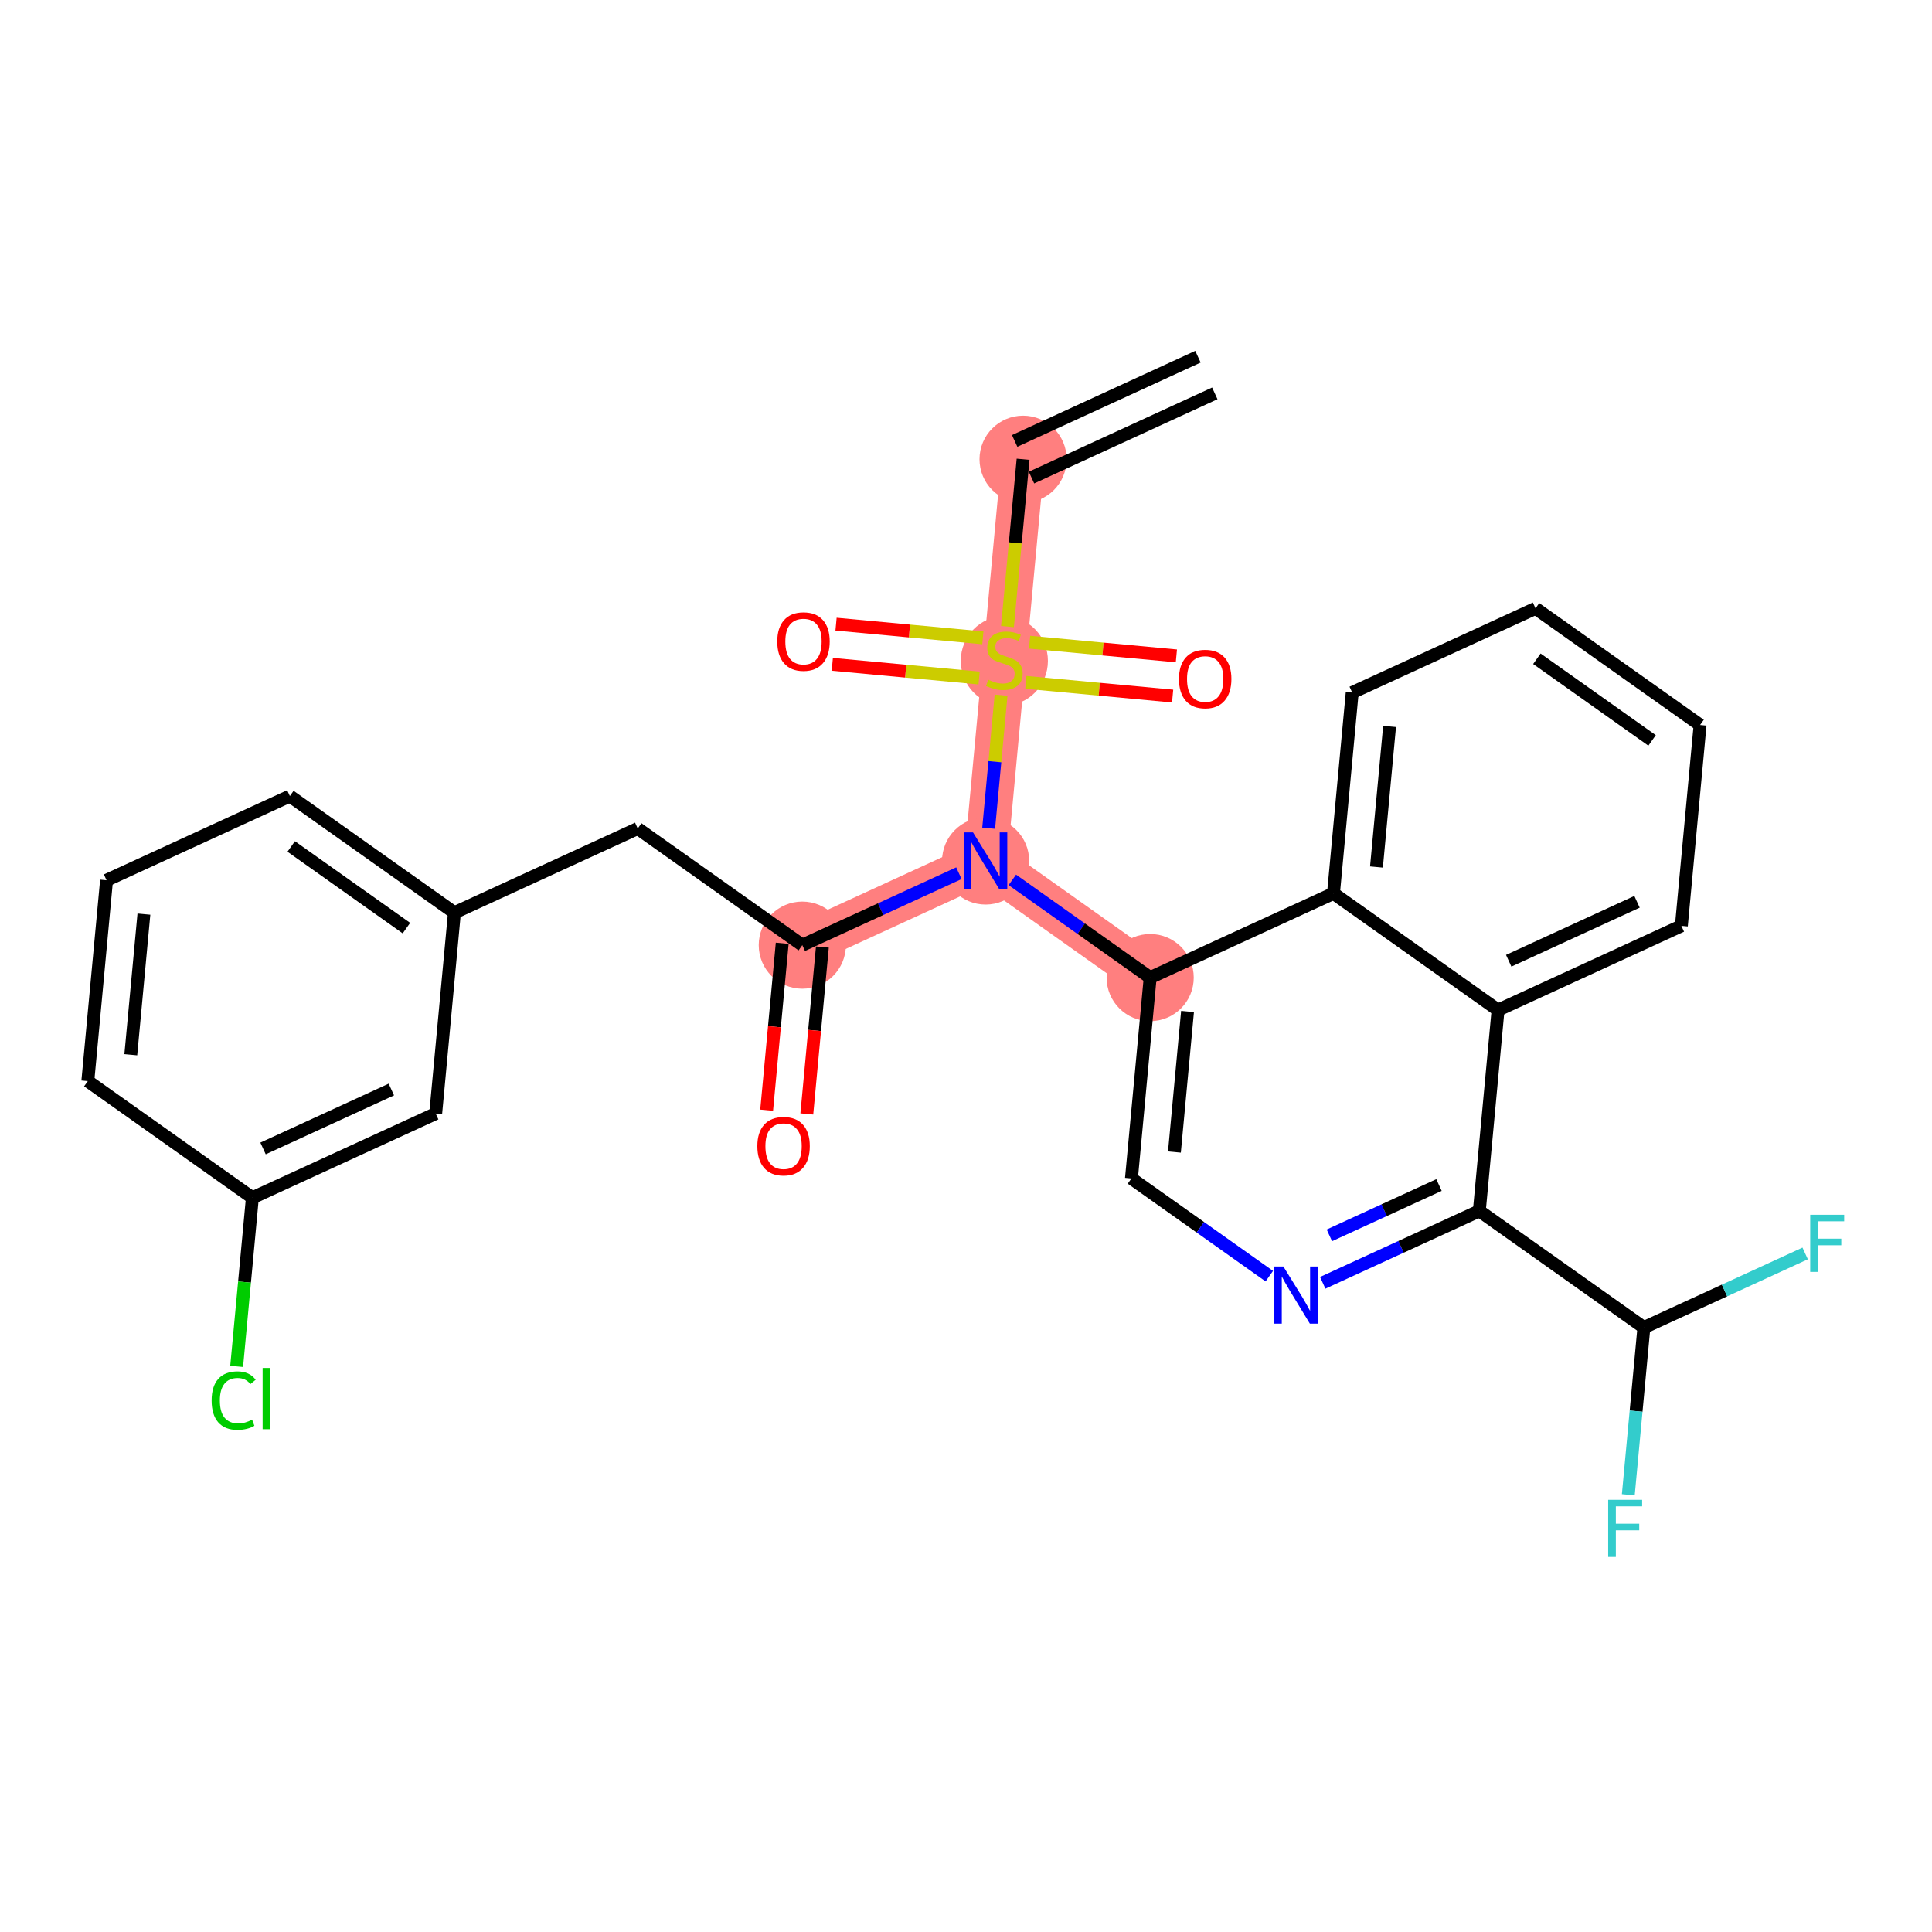 <?xml version='1.0' encoding='iso-8859-1'?>
<svg version='1.1' baseProfile='full'
              xmlns='http://www.w3.org/2000/svg'
                      xmlns:rdkit='http://www.rdkit.org/xml'
                      xmlns:xlink='http://www.w3.org/1999/xlink'
                  xml:space='preserve'
width='300px' height='300px' viewBox='0 0 300 300'>
<!-- END OF HEADER -->
<rect style='opacity:1.0;fill:#FFFFFF;stroke:none' width='300' height='300' x='0' y='0'> </rect>
<rect style='opacity:1.0;fill:#FFFFFF;stroke:none' width='300' height='300' x='0' y='0'> </rect>
<path d='M 158.862,71.313 L 155.953,102.5' style='fill:none;fill-rule:evenodd;stroke:#FF7F7F;stroke-width:6.7px;stroke-linecap:butt;stroke-linejoin:miter;stroke-opacity:1' />
<path d='M 155.953,102.5 L 153.045,133.688' style='fill:none;fill-rule:evenodd;stroke:#FF7F7F;stroke-width:6.7px;stroke-linecap:butt;stroke-linejoin:miter;stroke-opacity:1' />
<path d='M 153.045,133.688 L 124.581,146.762' style='fill:none;fill-rule:evenodd;stroke:#FF7F7F;stroke-width:6.7px;stroke-linecap:butt;stroke-linejoin:miter;stroke-opacity:1' />
<path d='M 153.045,133.688 L 178.599,151.8' style='fill:none;fill-rule:evenodd;stroke:#FF7F7F;stroke-width:6.7px;stroke-linecap:butt;stroke-linejoin:miter;stroke-opacity:1' />
<ellipse cx='158.862' cy='71.313' rx='6.265' ry='6.265'  style='fill:#FF7F7F;fill-rule:evenodd;stroke:#FF7F7F;stroke-width:1.0px;stroke-linecap:butt;stroke-linejoin:miter;stroke-opacity:1' />
<ellipse cx='155.953' cy='102.619' rx='6.265' ry='6.423'  style='fill:#FF7F7F;fill-rule:evenodd;stroke:#FF7F7F;stroke-width:1.0px;stroke-linecap:butt;stroke-linejoin:miter;stroke-opacity:1' />
<ellipse cx='153.045' cy='133.688' rx='6.265' ry='6.272'  style='fill:#FF7F7F;fill-rule:evenodd;stroke:#FF7F7F;stroke-width:1.0px;stroke-linecap:butt;stroke-linejoin:miter;stroke-opacity:1' />
<ellipse cx='124.581' cy='146.762' rx='6.265' ry='6.265'  style='fill:#FF7F7F;fill-rule:evenodd;stroke:#FF7F7F;stroke-width:1.0px;stroke-linecap:butt;stroke-linejoin:miter;stroke-opacity:1' />
<ellipse cx='178.599' cy='151.8' rx='6.265' ry='6.265'  style='fill:#FF7F7F;fill-rule:evenodd;stroke:#FF7F7F;stroke-width:1.0px;stroke-linecap:butt;stroke-linejoin:miter;stroke-opacity:1' />
<path class='bond-0 atom-0 atom-1' d='M 186.018,55.392 L 157.555,68.467' style='fill:none;fill-rule:evenodd;stroke:#000000;stroke-width:2.0px;stroke-linecap:butt;stroke-linejoin:miter;stroke-opacity:1' />
<path class='bond-0 atom-0 atom-1' d='M 188.633,61.085 L 160.17,74.159' style='fill:none;fill-rule:evenodd;stroke:#000000;stroke-width:2.0px;stroke-linecap:butt;stroke-linejoin:miter;stroke-opacity:1' />
<path class='bond-1 atom-1 atom-2' d='M 158.862,71.313 L 157.651,84.304' style='fill:none;fill-rule:evenodd;stroke:#000000;stroke-width:2.0px;stroke-linecap:butt;stroke-linejoin:miter;stroke-opacity:1' />
<path class='bond-1 atom-1 atom-2' d='M 157.651,84.304 L 156.439,97.294' style='fill:none;fill-rule:evenodd;stroke:#CCCC00;stroke-width:2.0px;stroke-linecap:butt;stroke-linejoin:miter;stroke-opacity:1' />
<path class='bond-2 atom-2 atom-3' d='M 159.29,105.957 L 170.688,107.021' style='fill:none;fill-rule:evenodd;stroke:#CCCC00;stroke-width:2.0px;stroke-linecap:butt;stroke-linejoin:miter;stroke-opacity:1' />
<path class='bond-2 atom-2 atom-3' d='M 170.688,107.021 L 182.086,108.084' style='fill:none;fill-rule:evenodd;stroke:#FF0000;stroke-width:2.0px;stroke-linecap:butt;stroke-linejoin:miter;stroke-opacity:1' />
<path class='bond-2 atom-2 atom-3' d='M 159.872,99.72 L 171.27,100.783' style='fill:none;fill-rule:evenodd;stroke:#CCCC00;stroke-width:2.0px;stroke-linecap:butt;stroke-linejoin:miter;stroke-opacity:1' />
<path class='bond-2 atom-2 atom-3' d='M 171.27,100.783 L 182.668,101.846' style='fill:none;fill-rule:evenodd;stroke:#FF0000;stroke-width:2.0px;stroke-linecap:butt;stroke-linejoin:miter;stroke-opacity:1' />
<path class='bond-3 atom-2 atom-4' d='M 152.617,99.043 L 141.219,97.98' style='fill:none;fill-rule:evenodd;stroke:#CCCC00;stroke-width:2.0px;stroke-linecap:butt;stroke-linejoin:miter;stroke-opacity:1' />
<path class='bond-3 atom-2 atom-4' d='M 141.219,97.98 L 129.821,96.917' style='fill:none;fill-rule:evenodd;stroke:#FF0000;stroke-width:2.0px;stroke-linecap:butt;stroke-linejoin:miter;stroke-opacity:1' />
<path class='bond-3 atom-2 atom-4' d='M 152.035,105.281 L 140.637,104.218' style='fill:none;fill-rule:evenodd;stroke:#CCCC00;stroke-width:2.0px;stroke-linecap:butt;stroke-linejoin:miter;stroke-opacity:1' />
<path class='bond-3 atom-2 atom-4' d='M 140.637,104.218 L 129.239,103.155' style='fill:none;fill-rule:evenodd;stroke:#FF0000;stroke-width:2.0px;stroke-linecap:butt;stroke-linejoin:miter;stroke-opacity:1' />
<path class='bond-4 atom-2 atom-5' d='M 155.446,107.944 L 154.482,118.275' style='fill:none;fill-rule:evenodd;stroke:#CCCC00;stroke-width:2.0px;stroke-linecap:butt;stroke-linejoin:miter;stroke-opacity:1' />
<path class='bond-4 atom-2 atom-5' d='M 154.482,118.275 L 153.519,128.606' style='fill:none;fill-rule:evenodd;stroke:#0000FF;stroke-width:2.0px;stroke-linecap:butt;stroke-linejoin:miter;stroke-opacity:1' />
<path class='bond-5 atom-5 atom-6' d='M 148.897,135.593 L 136.739,141.177' style='fill:none;fill-rule:evenodd;stroke:#0000FF;stroke-width:2.0px;stroke-linecap:butt;stroke-linejoin:miter;stroke-opacity:1' />
<path class='bond-5 atom-5 atom-6' d='M 136.739,141.177 L 124.581,146.762' style='fill:none;fill-rule:evenodd;stroke:#000000;stroke-width:2.0px;stroke-linecap:butt;stroke-linejoin:miter;stroke-opacity:1' />
<path class='bond-15 atom-5 atom-16' d='M 157.192,136.627 L 167.895,144.214' style='fill:none;fill-rule:evenodd;stroke:#0000FF;stroke-width:2.0px;stroke-linecap:butt;stroke-linejoin:miter;stroke-opacity:1' />
<path class='bond-15 atom-5 atom-16' d='M 167.895,144.214 L 178.599,151.8' style='fill:none;fill-rule:evenodd;stroke:#000000;stroke-width:2.0px;stroke-linecap:butt;stroke-linejoin:miter;stroke-opacity:1' />
<path class='bond-6 atom-6 atom-7' d='M 121.462,146.471 L 120.254,159.431' style='fill:none;fill-rule:evenodd;stroke:#000000;stroke-width:2.0px;stroke-linecap:butt;stroke-linejoin:miter;stroke-opacity:1' />
<path class='bond-6 atom-6 atom-7' d='M 120.254,159.431 L 119.045,172.39' style='fill:none;fill-rule:evenodd;stroke:#FF0000;stroke-width:2.0px;stroke-linecap:butt;stroke-linejoin:miter;stroke-opacity:1' />
<path class='bond-6 atom-6 atom-7' d='M 127.7,147.053 L 126.491,160.012' style='fill:none;fill-rule:evenodd;stroke:#000000;stroke-width:2.0px;stroke-linecap:butt;stroke-linejoin:miter;stroke-opacity:1' />
<path class='bond-6 atom-6 atom-7' d='M 126.491,160.012 L 125.282,172.972' style='fill:none;fill-rule:evenodd;stroke:#FF0000;stroke-width:2.0px;stroke-linecap:butt;stroke-linejoin:miter;stroke-opacity:1' />
<path class='bond-7 atom-6 atom-8' d='M 124.581,146.762 L 99.027,128.649' style='fill:none;fill-rule:evenodd;stroke:#000000;stroke-width:2.0px;stroke-linecap:butt;stroke-linejoin:miter;stroke-opacity:1' />
<path class='bond-8 atom-8 atom-9' d='M 99.027,128.649 L 70.563,141.724' style='fill:none;fill-rule:evenodd;stroke:#000000;stroke-width:2.0px;stroke-linecap:butt;stroke-linejoin:miter;stroke-opacity:1' />
<path class='bond-9 atom-9 atom-10' d='M 70.563,141.724 L 45.009,123.611' style='fill:none;fill-rule:evenodd;stroke:#000000;stroke-width:2.0px;stroke-linecap:butt;stroke-linejoin:miter;stroke-opacity:1' />
<path class='bond-9 atom-9 atom-10' d='M 63.108,144.118 L 45.219,131.439' style='fill:none;fill-rule:evenodd;stroke:#000000;stroke-width:2.0px;stroke-linecap:butt;stroke-linejoin:miter;stroke-opacity:1' />
<path class='bond-28 atom-15 atom-9' d='M 67.654,172.911 L 70.563,141.724' style='fill:none;fill-rule:evenodd;stroke:#000000;stroke-width:2.0px;stroke-linecap:butt;stroke-linejoin:miter;stroke-opacity:1' />
<path class='bond-10 atom-10 atom-11' d='M 45.009,123.611 L 16.545,136.686' style='fill:none;fill-rule:evenodd;stroke:#000000;stroke-width:2.0px;stroke-linecap:butt;stroke-linejoin:miter;stroke-opacity:1' />
<path class='bond-11 atom-11 atom-12' d='M 16.545,136.686 L 13.636,167.873' style='fill:none;fill-rule:evenodd;stroke:#000000;stroke-width:2.0px;stroke-linecap:butt;stroke-linejoin:miter;stroke-opacity:1' />
<path class='bond-11 atom-11 atom-12' d='M 22.346,141.945 L 20.31,163.777' style='fill:none;fill-rule:evenodd;stroke:#000000;stroke-width:2.0px;stroke-linecap:butt;stroke-linejoin:miter;stroke-opacity:1' />
<path class='bond-12 atom-12 atom-13' d='M 13.636,167.873 L 39.191,185.986' style='fill:none;fill-rule:evenodd;stroke:#000000;stroke-width:2.0px;stroke-linecap:butt;stroke-linejoin:miter;stroke-opacity:1' />
<path class='bond-13 atom-13 atom-14' d='M 39.191,185.986 L 37.97,199.08' style='fill:none;fill-rule:evenodd;stroke:#000000;stroke-width:2.0px;stroke-linecap:butt;stroke-linejoin:miter;stroke-opacity:1' />
<path class='bond-13 atom-13 atom-14' d='M 37.97,199.08 L 36.748,212.174' style='fill:none;fill-rule:evenodd;stroke:#00CC00;stroke-width:2.0px;stroke-linecap:butt;stroke-linejoin:miter;stroke-opacity:1' />
<path class='bond-14 atom-13 atom-15' d='M 39.191,185.986 L 67.654,172.911' style='fill:none;fill-rule:evenodd;stroke:#000000;stroke-width:2.0px;stroke-linecap:butt;stroke-linejoin:miter;stroke-opacity:1' />
<path class='bond-14 atom-13 atom-15' d='M 40.846,178.332 L 60.77,169.18' style='fill:none;fill-rule:evenodd;stroke:#000000;stroke-width:2.0px;stroke-linecap:butt;stroke-linejoin:miter;stroke-opacity:1' />
<path class='bond-16 atom-16 atom-17' d='M 178.599,151.8 L 175.69,182.988' style='fill:none;fill-rule:evenodd;stroke:#000000;stroke-width:2.0px;stroke-linecap:butt;stroke-linejoin:miter;stroke-opacity:1' />
<path class='bond-16 atom-16 atom-17' d='M 184.4,157.06 L 182.364,178.891' style='fill:none;fill-rule:evenodd;stroke:#000000;stroke-width:2.0px;stroke-linecap:butt;stroke-linejoin:miter;stroke-opacity:1' />
<path class='bond-29 atom-28 atom-16' d='M 207.063,138.726 L 178.599,151.8' style='fill:none;fill-rule:evenodd;stroke:#000000;stroke-width:2.0px;stroke-linecap:butt;stroke-linejoin:miter;stroke-opacity:1' />
<path class='bond-17 atom-17 atom-18' d='M 175.69,182.988 L 186.394,190.574' style='fill:none;fill-rule:evenodd;stroke:#000000;stroke-width:2.0px;stroke-linecap:butt;stroke-linejoin:miter;stroke-opacity:1' />
<path class='bond-17 atom-17 atom-18' d='M 186.394,190.574 L 197.098,198.161' style='fill:none;fill-rule:evenodd;stroke:#0000FF;stroke-width:2.0px;stroke-linecap:butt;stroke-linejoin:miter;stroke-opacity:1' />
<path class='bond-18 atom-18 atom-19' d='M 205.392,199.196 L 217.55,193.611' style='fill:none;fill-rule:evenodd;stroke:#0000FF;stroke-width:2.0px;stroke-linecap:butt;stroke-linejoin:miter;stroke-opacity:1' />
<path class='bond-18 atom-18 atom-19' d='M 217.55,193.611 L 229.708,188.026' style='fill:none;fill-rule:evenodd;stroke:#000000;stroke-width:2.0px;stroke-linecap:butt;stroke-linejoin:miter;stroke-opacity:1' />
<path class='bond-18 atom-18 atom-19' d='M 206.425,191.827 L 214.935,187.918' style='fill:none;fill-rule:evenodd;stroke:#0000FF;stroke-width:2.0px;stroke-linecap:butt;stroke-linejoin:miter;stroke-opacity:1' />
<path class='bond-18 atom-18 atom-19' d='M 214.935,187.918 L 223.446,184.009' style='fill:none;fill-rule:evenodd;stroke:#000000;stroke-width:2.0px;stroke-linecap:butt;stroke-linejoin:miter;stroke-opacity:1' />
<path class='bond-19 atom-19 atom-20' d='M 229.708,188.026 L 255.263,206.139' style='fill:none;fill-rule:evenodd;stroke:#000000;stroke-width:2.0px;stroke-linecap:butt;stroke-linejoin:miter;stroke-opacity:1' />
<path class='bond-22 atom-19 atom-23' d='M 229.708,188.026 L 232.617,156.839' style='fill:none;fill-rule:evenodd;stroke:#000000;stroke-width:2.0px;stroke-linecap:butt;stroke-linejoin:miter;stroke-opacity:1' />
<path class='bond-20 atom-20 atom-21' d='M 255.263,206.139 L 254.052,219.123' style='fill:none;fill-rule:evenodd;stroke:#000000;stroke-width:2.0px;stroke-linecap:butt;stroke-linejoin:miter;stroke-opacity:1' />
<path class='bond-20 atom-20 atom-21' d='M 254.052,219.123 L 252.841,232.108' style='fill:none;fill-rule:evenodd;stroke:#33CCCC;stroke-width:2.0px;stroke-linecap:butt;stroke-linejoin:miter;stroke-opacity:1' />
<path class='bond-21 atom-20 atom-22' d='M 255.263,206.139 L 267.784,200.387' style='fill:none;fill-rule:evenodd;stroke:#000000;stroke-width:2.0px;stroke-linecap:butt;stroke-linejoin:miter;stroke-opacity:1' />
<path class='bond-21 atom-20 atom-22' d='M 267.784,200.387 L 280.306,194.636' style='fill:none;fill-rule:evenodd;stroke:#33CCCC;stroke-width:2.0px;stroke-linecap:butt;stroke-linejoin:miter;stroke-opacity:1' />
<path class='bond-23 atom-23 atom-24' d='M 232.617,156.839 L 261.081,143.764' style='fill:none;fill-rule:evenodd;stroke:#000000;stroke-width:2.0px;stroke-linecap:butt;stroke-linejoin:miter;stroke-opacity:1' />
<path class='bond-23 atom-23 atom-24' d='M 234.272,149.185 L 254.196,140.033' style='fill:none;fill-rule:evenodd;stroke:#000000;stroke-width:2.0px;stroke-linecap:butt;stroke-linejoin:miter;stroke-opacity:1' />
<path class='bond-30 atom-28 atom-23' d='M 207.063,138.726 L 232.617,156.839' style='fill:none;fill-rule:evenodd;stroke:#000000;stroke-width:2.0px;stroke-linecap:butt;stroke-linejoin:miter;stroke-opacity:1' />
<path class='bond-24 atom-24 atom-25' d='M 261.081,143.764 L 263.989,112.577' style='fill:none;fill-rule:evenodd;stroke:#000000;stroke-width:2.0px;stroke-linecap:butt;stroke-linejoin:miter;stroke-opacity:1' />
<path class='bond-25 atom-25 atom-26' d='M 263.989,112.577 L 238.435,94.464' style='fill:none;fill-rule:evenodd;stroke:#000000;stroke-width:2.0px;stroke-linecap:butt;stroke-linejoin:miter;stroke-opacity:1' />
<path class='bond-25 atom-25 atom-26' d='M 256.534,114.971 L 238.646,102.292' style='fill:none;fill-rule:evenodd;stroke:#000000;stroke-width:2.0px;stroke-linecap:butt;stroke-linejoin:miter;stroke-opacity:1' />
<path class='bond-26 atom-26 atom-27' d='M 238.435,94.464 L 209.971,107.539' style='fill:none;fill-rule:evenodd;stroke:#000000;stroke-width:2.0px;stroke-linecap:butt;stroke-linejoin:miter;stroke-opacity:1' />
<path class='bond-27 atom-27 atom-28' d='M 209.971,107.539 L 207.063,138.726' style='fill:none;fill-rule:evenodd;stroke:#000000;stroke-width:2.0px;stroke-linecap:butt;stroke-linejoin:miter;stroke-opacity:1' />
<path class='bond-27 atom-27 atom-28' d='M 215.773,112.799 L 213.736,134.63' style='fill:none;fill-rule:evenodd;stroke:#000000;stroke-width:2.0px;stroke-linecap:butt;stroke-linejoin:miter;stroke-opacity:1' />
<path  class='atom-2' d='M 153.448 105.545
Q 153.548 105.583, 153.961 105.758
Q 154.375 105.933, 154.826 106.046
Q 155.289 106.146, 155.74 106.146
Q 156.58 106.146, 157.069 105.745
Q 157.557 105.332, 157.557 104.618
Q 157.557 104.129, 157.307 103.828
Q 157.069 103.528, 156.693 103.365
Q 156.317 103.202, 155.69 103.014
Q 154.901 102.776, 154.425 102.55
Q 153.961 102.325, 153.623 101.849
Q 153.297 101.373, 153.297 100.571
Q 153.297 99.456, 154.049 98.767
Q 154.813 98.078, 156.317 98.078
Q 157.344 98.078, 158.509 98.566
L 158.221 99.531
Q 157.156 99.092, 156.354 99.092
Q 155.49 99.092, 155.014 99.456
Q 154.538 99.807, 154.55 100.421
Q 154.55 100.897, 154.788 101.185
Q 155.039 101.473, 155.39 101.636
Q 155.753 101.799, 156.354 101.987
Q 157.156 102.237, 157.632 102.488
Q 158.108 102.738, 158.447 103.252
Q 158.798 103.753, 158.798 104.618
Q 158.798 105.846, 157.971 106.51
Q 157.156 107.161, 155.791 107.161
Q 155.001 107.161, 154.4 106.986
Q 153.811 106.823, 153.109 106.535
L 153.448 105.545
' fill='#CCCC00'/>
<path  class='atom-3' d='M 183.069 105.434
Q 183.069 103.304, 184.121 102.114
Q 185.174 100.924, 187.141 100.924
Q 189.108 100.924, 190.16 102.114
Q 191.213 103.304, 191.213 105.434
Q 191.213 107.589, 190.148 108.817
Q 189.083 110.032, 187.141 110.032
Q 185.186 110.032, 184.121 108.817
Q 183.069 107.602, 183.069 105.434
M 187.141 109.03
Q 188.494 109.03, 189.221 108.128
Q 189.96 107.213, 189.96 105.434
Q 189.96 103.693, 189.221 102.816
Q 188.494 101.926, 187.141 101.926
Q 185.788 101.926, 185.048 102.803
Q 184.322 103.68, 184.322 105.434
Q 184.322 107.226, 185.048 108.128
Q 185.788 109.03, 187.141 109.03
' fill='#FF0000'/>
<path  class='atom-4' d='M 120.694 99.617
Q 120.694 97.487, 121.747 96.296
Q 122.799 95.106, 124.766 95.106
Q 126.733 95.106, 127.786 96.296
Q 128.838 97.487, 128.838 99.617
Q 128.838 101.772, 127.773 102.999
Q 126.708 104.215, 124.766 104.215
Q 122.812 104.215, 121.747 102.999
Q 120.694 101.784, 120.694 99.617
M 124.766 103.212
Q 126.119 103.212, 126.846 102.31
Q 127.585 101.396, 127.585 99.617
Q 127.585 97.875, 126.846 96.998
Q 126.119 96.108, 124.766 96.108
Q 123.413 96.108, 122.674 96.985
Q 121.947 97.862, 121.947 99.617
Q 121.947 101.408, 122.674 102.31
Q 123.413 103.212, 124.766 103.212
' fill='#FF0000'/>
<path  class='atom-5' d='M 151.084 129.252
L 153.991 133.951
Q 154.279 134.414, 154.742 135.254
Q 155.206 136.093, 155.231 136.143
L 155.231 129.252
L 156.409 129.252
L 156.409 138.123
L 155.193 138.123
L 152.074 132.986
Q 151.71 132.385, 151.322 131.696
Q 150.946 131.006, 150.833 130.793
L 150.833 138.123
L 149.681 138.123
L 149.681 129.252
L 151.084 129.252
' fill='#0000FF'/>
<path  class='atom-7' d='M 117.6 177.974
Q 117.6 175.845, 118.653 174.654
Q 119.705 173.464, 121.672 173.464
Q 123.639 173.464, 124.692 174.654
Q 125.744 175.845, 125.744 177.974
Q 125.744 180.129, 124.679 181.357
Q 123.614 182.573, 121.672 182.573
Q 119.718 182.573, 118.653 181.357
Q 117.6 180.142, 117.6 177.974
M 121.672 181.57
Q 123.025 181.57, 123.752 180.668
Q 124.491 179.754, 124.491 177.974
Q 124.491 176.233, 123.752 175.356
Q 123.025 174.466, 121.672 174.466
Q 120.319 174.466, 119.58 175.343
Q 118.853 176.22, 118.853 177.974
Q 118.853 179.766, 119.58 180.668
Q 120.319 181.57, 121.672 181.57
' fill='#FF0000'/>
<path  class='atom-14' d='M 32.862 217.48
Q 32.862 215.275, 33.889 214.122
Q 34.929 212.957, 36.896 212.957
Q 38.725 212.957, 39.703 214.247
L 38.876 214.924
Q 38.161 213.984, 36.896 213.984
Q 35.555 213.984, 34.841 214.886
Q 34.14 215.776, 34.14 217.48
Q 34.14 219.234, 34.866 220.136
Q 35.605 221.038, 37.034 221.038
Q 38.011 221.038, 39.151 220.449
L 39.502 221.389
Q 39.038 221.69, 38.337 221.865
Q 37.635 222.04, 36.858 222.04
Q 34.929 222.04, 33.889 220.863
Q 32.862 219.685, 32.862 217.48
' fill='#00CC00'/>
<path  class='atom-14' d='M 40.78 212.418
L 41.933 212.418
L 41.933 221.928
L 40.78 221.928
L 40.78 212.418
' fill='#00CC00'/>
<path  class='atom-18' d='M 199.284 196.665
L 202.191 201.364
Q 202.479 201.827, 202.943 202.667
Q 203.406 203.506, 203.431 203.556
L 203.431 196.665
L 204.609 196.665
L 204.609 205.536
L 203.394 205.536
L 200.274 200.399
Q 199.911 199.798, 199.522 199.108
Q 199.146 198.419, 199.033 198.206
L 199.033 205.536
L 197.881 205.536
L 197.881 196.665
L 199.284 196.665
' fill='#0000FF'/>
<path  class='atom-21' d='M 249.717 232.891
L 254.991 232.891
L 254.991 233.906
L 250.907 233.906
L 250.907 236.599
L 254.54 236.599
L 254.54 237.627
L 250.907 237.627
L 250.907 241.761
L 249.717 241.761
L 249.717 232.891
' fill='#33CCCC'/>
<path  class='atom-22' d='M 281.089 188.629
L 286.364 188.629
L 286.364 189.644
L 282.279 189.644
L 282.279 192.338
L 285.913 192.338
L 285.913 193.365
L 282.279 193.365
L 282.279 197.5
L 281.089 197.5
L 281.089 188.629
' fill='#33CCCC'/>
</svg>
